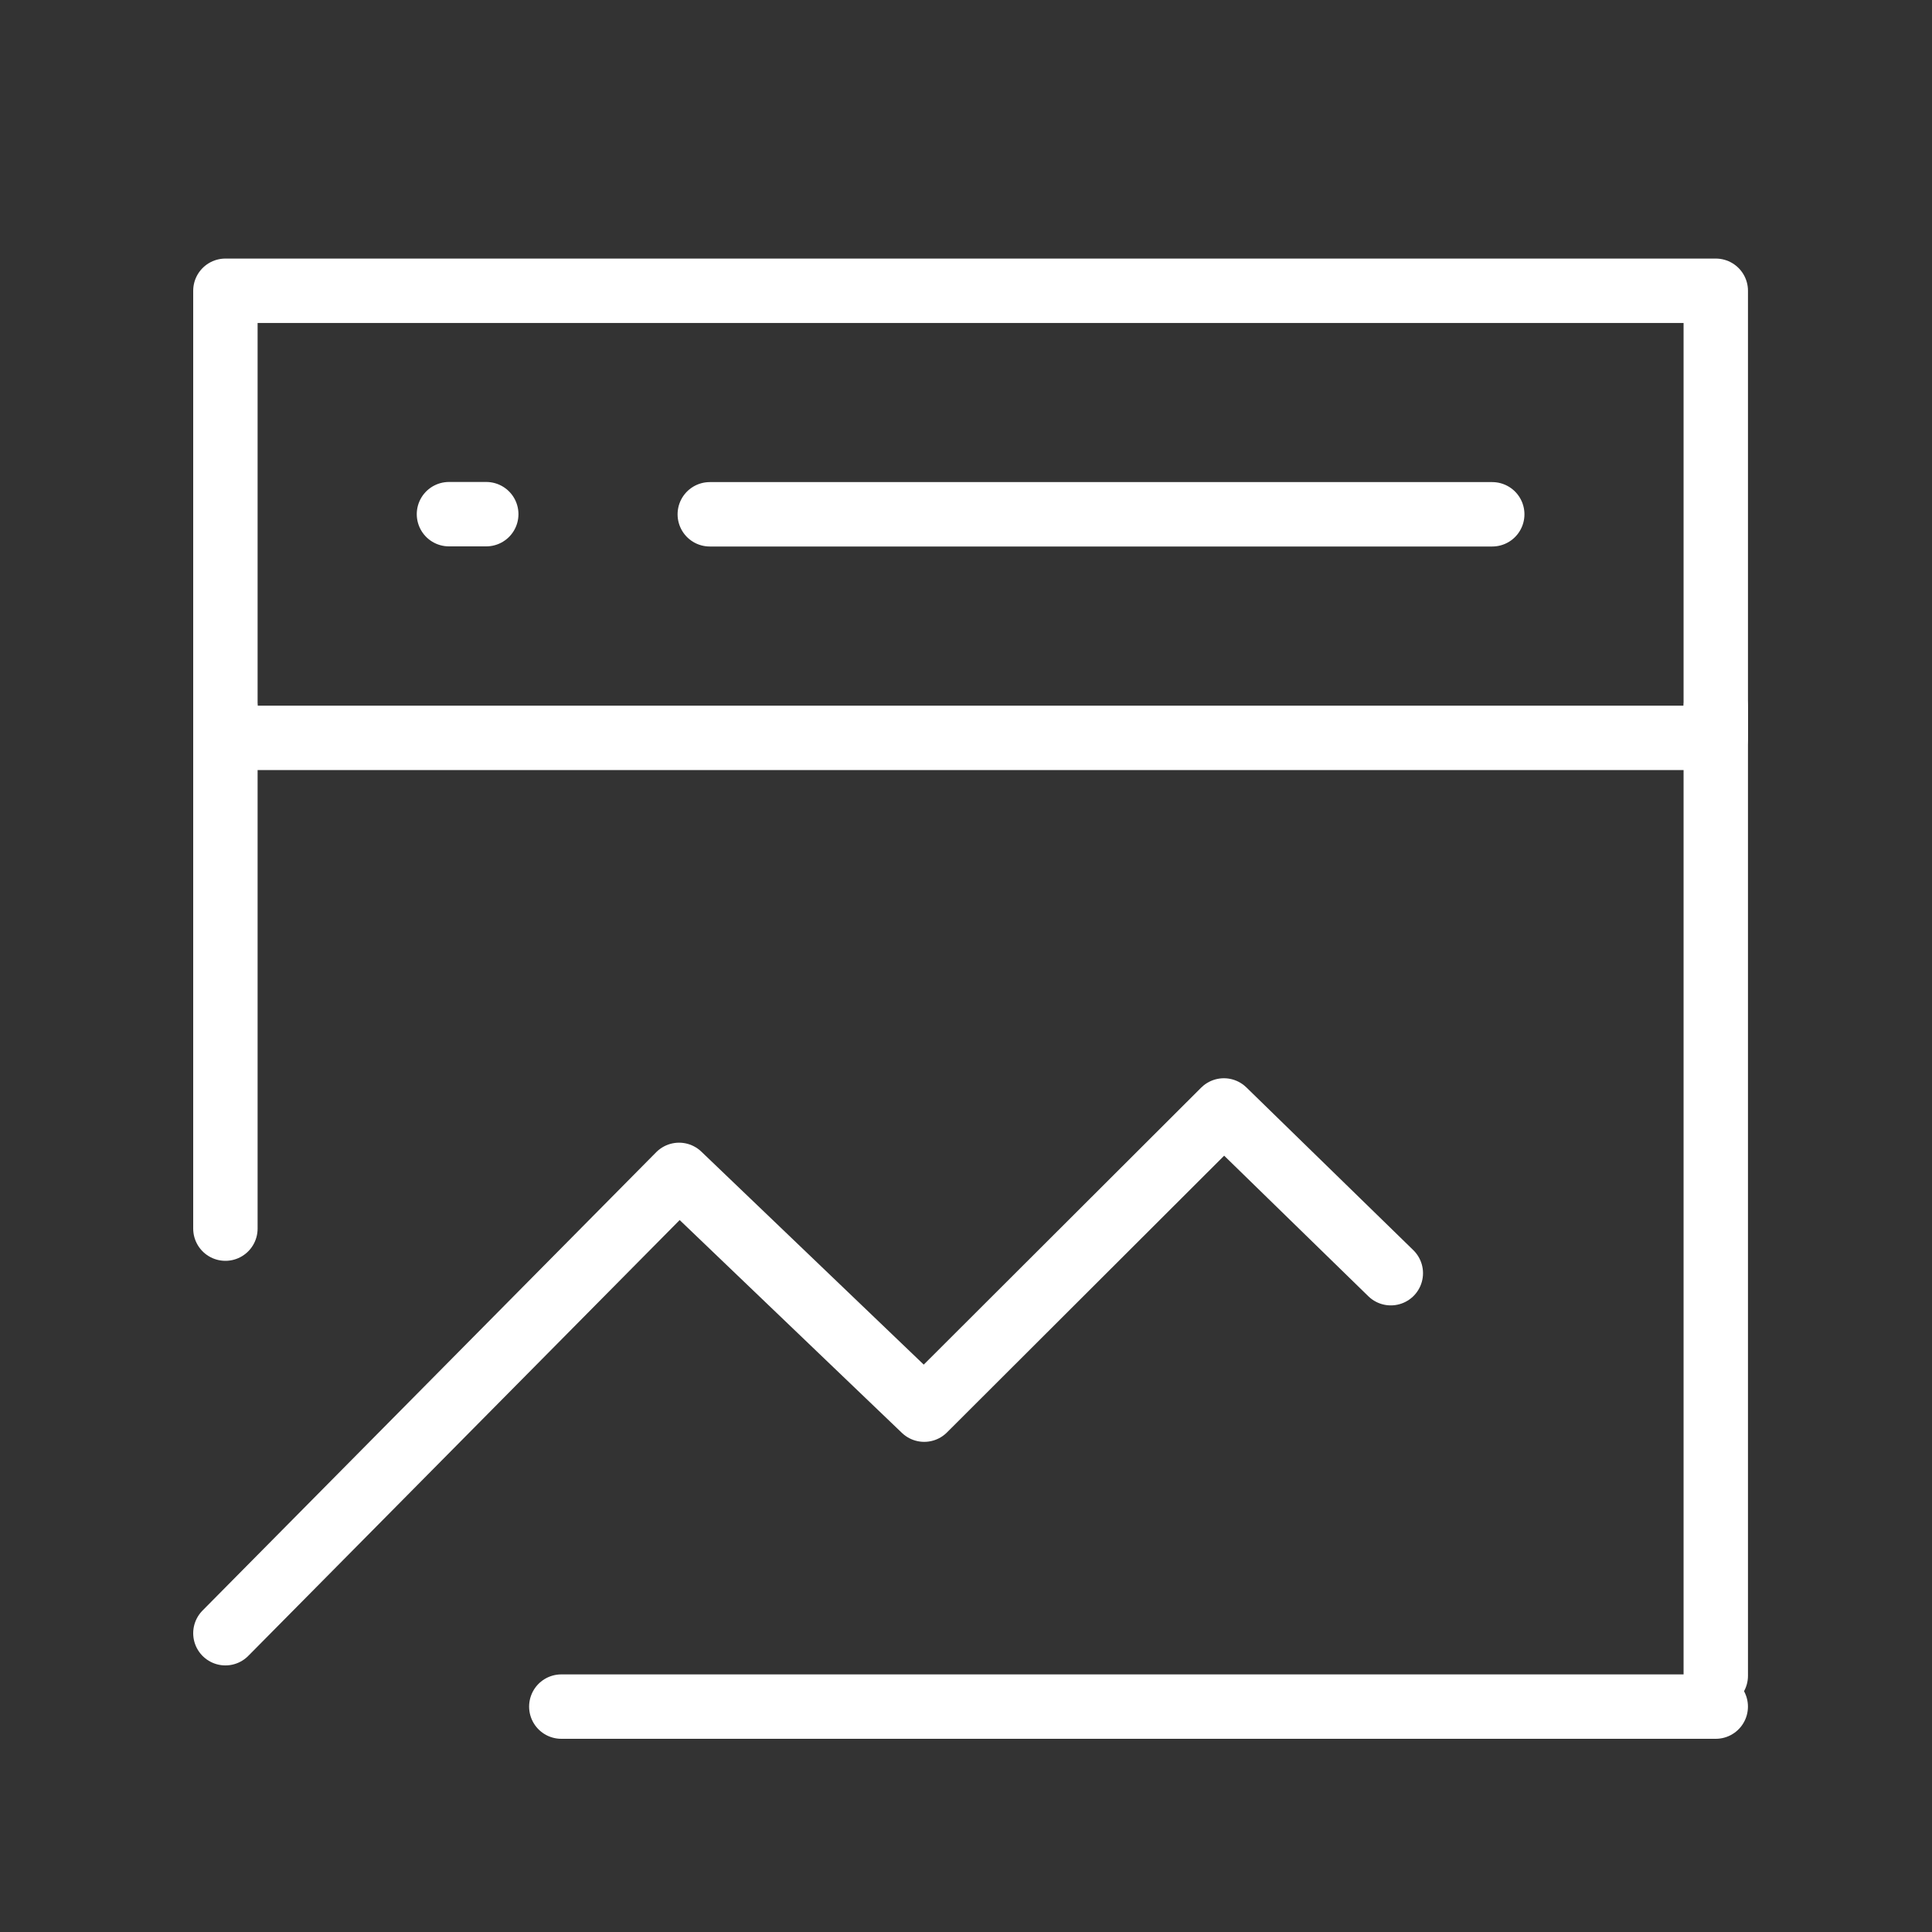 <?xml version="1.0" encoding="UTF-8"?>
<svg xmlns="http://www.w3.org/2000/svg" width="60" height="60" viewBox="0 0 60 60" fill="none">
  <rect x="0" y="0" width="60" height="60" fill="#333333" stroke="none"/>
  <path d="M53.285 9.03H7V22.915H53.285V9.03Z" stroke="white" stroke-width="2" stroke-linejoin="round"></path>
  <path d="M7 50.721L21.089 36.487L28.702 43.778L38.009 34.486L43.193 39.54" stroke="white" stroke-width="2" stroke-linecap="round" stroke-linejoin="round"></path>
  <path d="M53.285 21.957V52.042" stroke="white" stroke-width="2" stroke-linecap="round"></path>
  <path d="M7 21.957V38.156" stroke="white" stroke-width="2" stroke-linecap="round"></path>
  <path d="M17.432 53H53.284" stroke="white" stroke-width="2" stroke-linecap="round"></path>
  <path d="M22.043 15.972H46.343" stroke="white" stroke-width="2" stroke-linecap="round"></path>
  <path d="M13.943 15.968H15.101" stroke="white" stroke-width="2" stroke-linecap="round"></path>
</svg>
